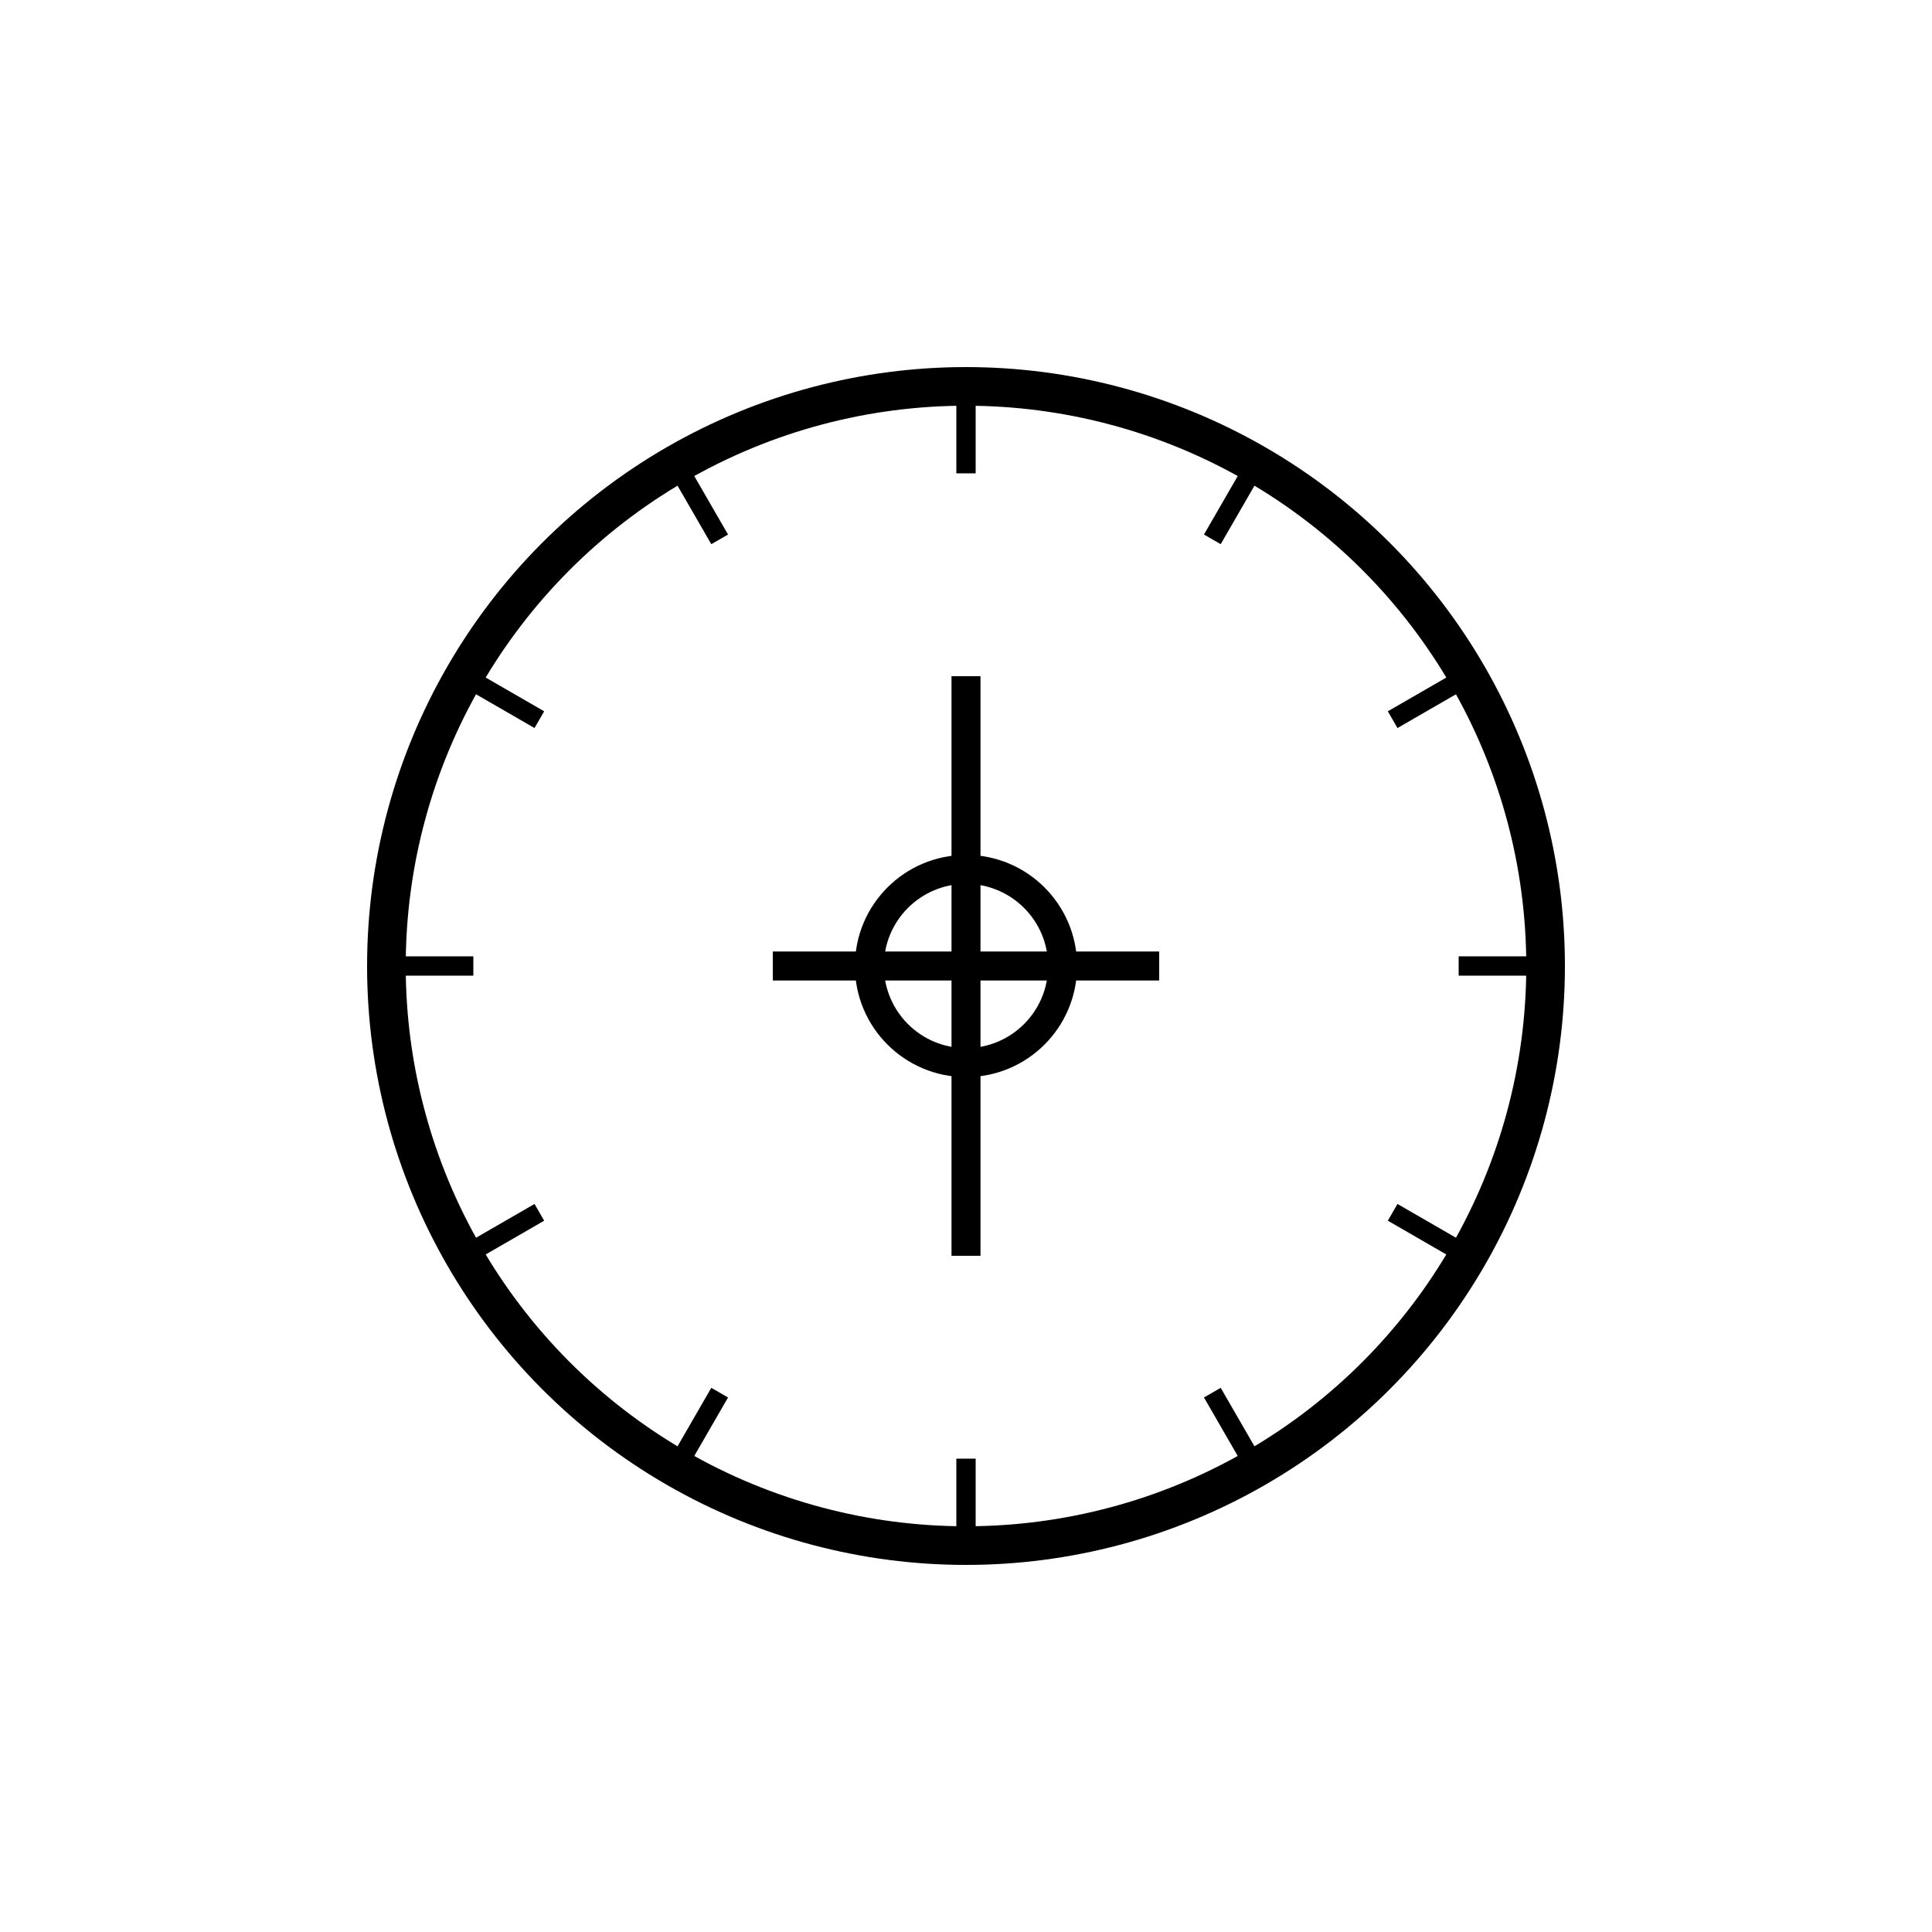 <?xml version="1.0" encoding="utf-8" ?>
<svg baseProfile="tiny" height="200" version="1.2" width="200" xmlns="http://www.w3.org/2000/svg" xmlns:ev="http://www.w3.org/2001/xml-events" xmlns:xlink="http://www.w3.org/1999/xlink"><defs /><circle cx="100" cy="100" fill="none" r="60" stroke="black" stroke-width="4" /><line stroke="black" stroke-width="2" x1="151.0" x2="160.0" y1="100.0" y2="100.0" /><line stroke="black" stroke-width="2" x1="144.167" x2="151.962" y1="125.5" y2="130.0" /><line stroke="black" stroke-width="2" x1="125.5" x2="130.0" y1="144.167" y2="151.962" /><line stroke="black" stroke-width="2" x1="100.0" x2="100.0" y1="151.0" y2="160.0" /><line stroke="black" stroke-width="2" x1="74.5" x2="70.0" y1="144.167" y2="151.962" /><line stroke="black" stroke-width="2" x1="55.833" x2="48.038" y1="125.5" y2="130.0" /><line stroke="black" stroke-width="2" x1="49.0" x2="40.0" y1="100.0" y2="100.0" /><line stroke="black" stroke-width="2" x1="55.833" x2="48.038" y1="74.5" y2="70.0" /><line stroke="black" stroke-width="2" x1="74.5" x2="70.0" y1="55.833" y2="48.038" /><line stroke="black" stroke-width="2" x1="100.0" x2="100.0" y1="49.0" y2="40.0" /><line stroke="black" stroke-width="2" x1="125.5" x2="130.0" y1="55.833" y2="48.038" /><line stroke="black" stroke-width="2" x1="144.167" x2="151.962" y1="74.5" y2="70.0" /><line stroke="black" stroke-width="3" x1="80" x2="120" y1="100" y2="100" /><line stroke="black" stroke-width="3" x1="100" x2="100" y1="70" y2="130" /><circle cx="100" cy="100" fill="none" r="10" stroke="black" stroke-width="3" /></svg>